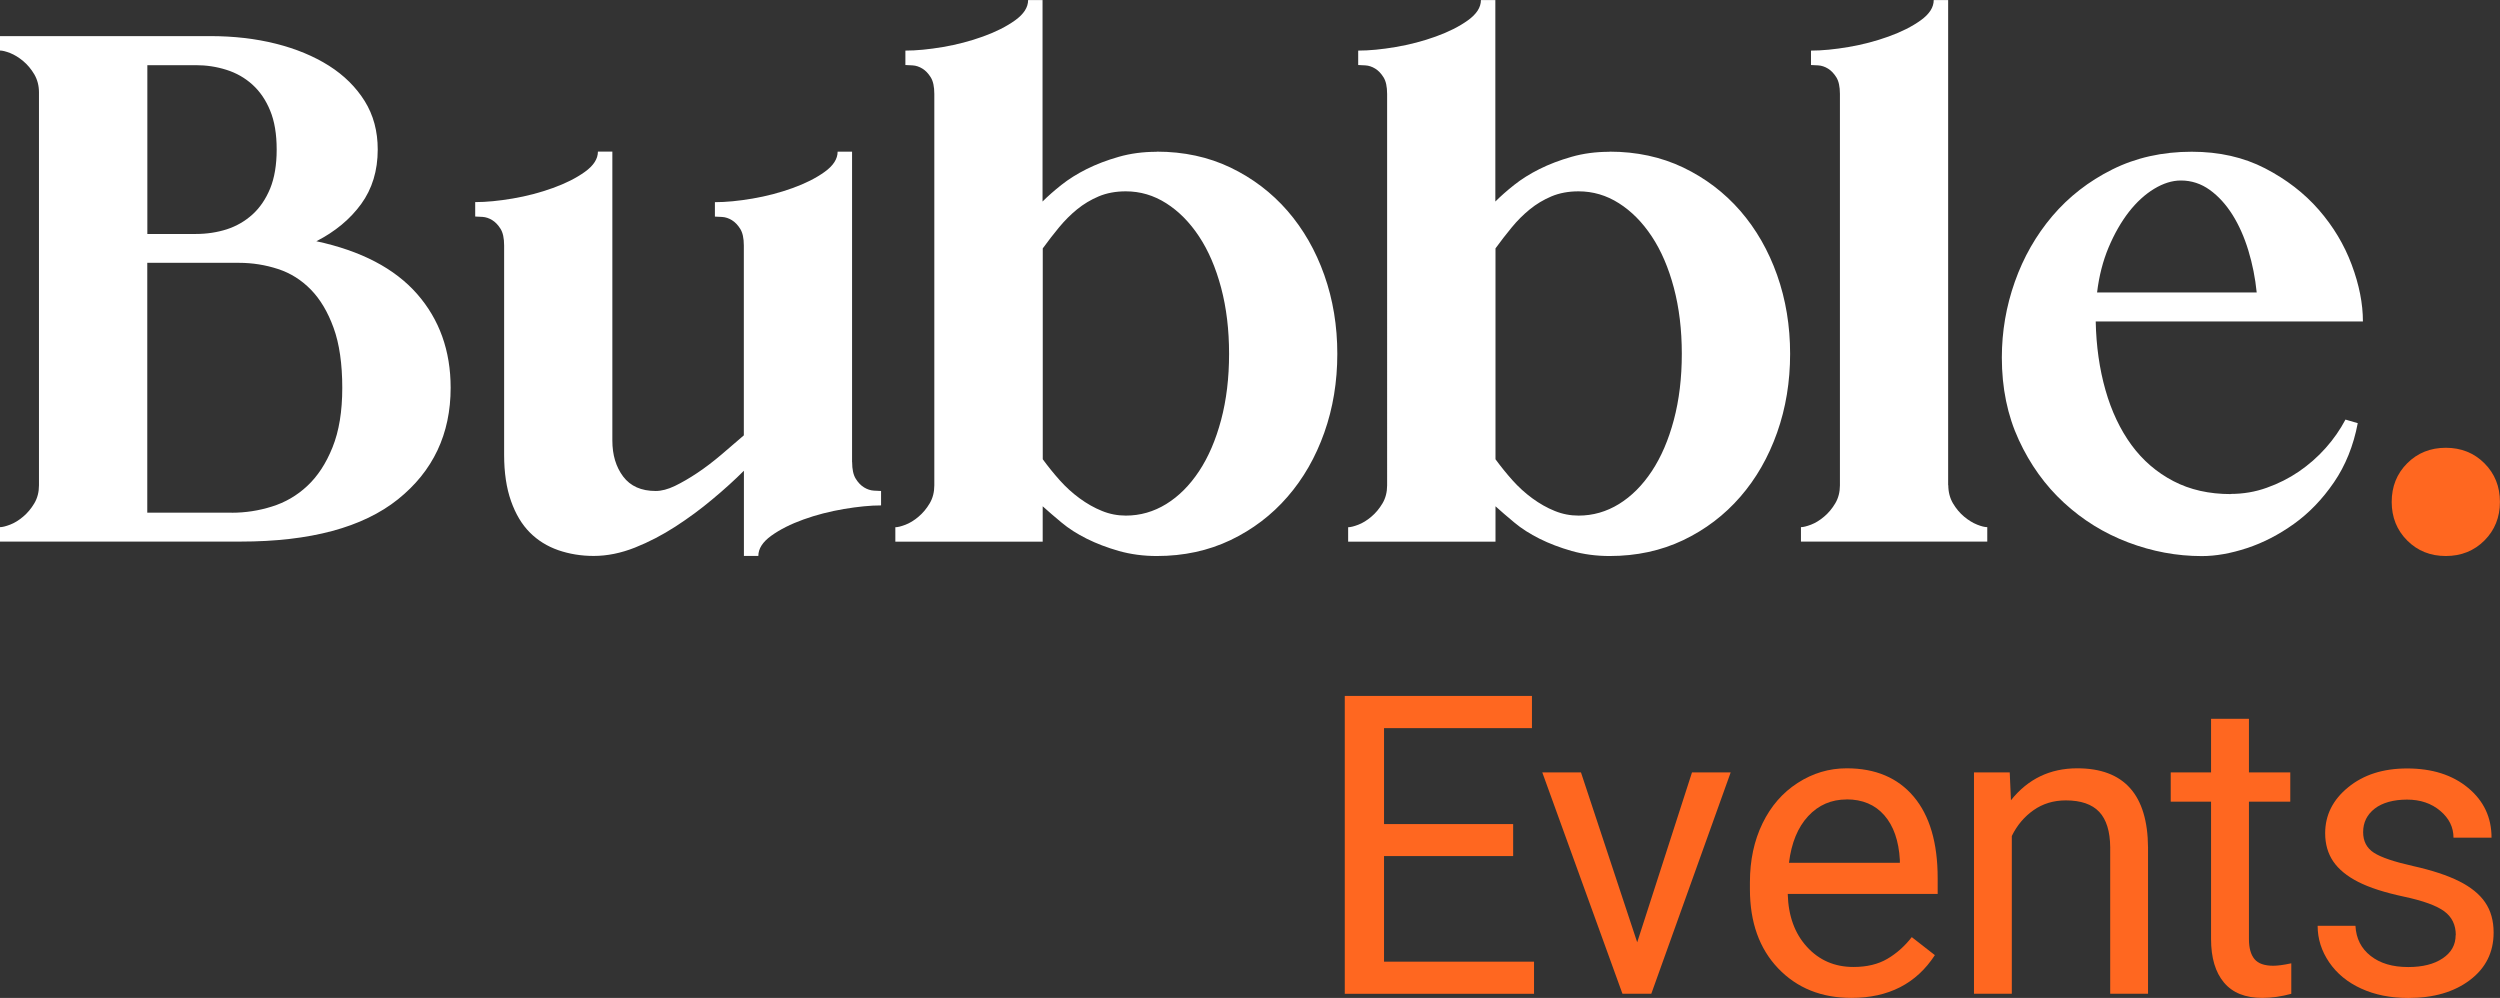 <?xml version="1.0" encoding="UTF-8"?>
<svg id="Layer_2" data-name="Layer 2" xmlns="http://www.w3.org/2000/svg" viewBox="0 0 348.33 139.04">
  <rect x="0" y="0" width="348.33" height="139.04" fill="#333333" stroke="none"/>
  <g id="Layer_1-2" data-name="Layer 1">
    <g>
      <g>
        <path d="M44.07,33.61c6.24,1.34,10.92,3.79,14.04,7.34,3.12,3.56,4.68,7.92,4.68,13.08,0,6.44-2.45,11.62-7.34,15.54-4.9,3.92-12.21,5.89-21.93,5.89H0v-2.01c.33,0,.8-.12,1.41-.35.6-.23,1.21-.6,1.81-1.11.6-.5,1.12-1.12,1.56-1.86.44-.74.65-1.58.65-2.52V12.88c0-.94-.22-1.78-.65-2.52-.44-.74-.96-1.36-1.56-1.86-.6-.5-1.21-.87-1.81-1.11-.6-.23-1.07-.35-1.41-.35v-2.01h29.28c3.29,0,6.34.35,9.16,1.06s5.28,1.73,7.4,3.07c2.11,1.34,3.77,2.99,4.98,4.93,1.21,1.95,1.81,4.19,1.81,6.74,0,2.95-.77,5.48-2.31,7.6-1.54,2.11-3.62,3.84-6.24,5.18ZM20.53,9.06v23.54h6.74c1.54,0,2.98-.22,4.33-.65,1.34-.44,2.53-1.12,3.57-2.06,1.04-.94,1.86-2.15,2.47-3.62.6-1.47.91-3.29.91-5.43s-.3-3.96-.91-5.43c-.6-1.47-1.43-2.68-2.47-3.62-1.04-.94-2.25-1.63-3.62-2.06-1.38-.44-2.8-.65-4.28-.65h-6.74ZM32.3,71.44c1.88,0,3.74-.28,5.58-.86,1.84-.57,3.49-1.52,4.93-2.87,1.44-1.34,2.62-3.13,3.52-5.38.91-2.25,1.36-5.01,1.36-8.3s-.4-6.14-1.21-8.35c-.8-2.21-1.86-3.99-3.17-5.33-1.31-1.34-2.83-2.3-4.58-2.87-1.75-.57-3.56-.86-5.43-.86h-12.78v34.81h11.77Z" style="fill: #fff;"/>
        <path d="M118.73,64.39c0,1.01.17,1.78.5,2.31.33.54.72.94,1.16,1.21.44.27.89.42,1.36.45.47.03.8.05,1.01.05v2.01c-1.48,0-3.2.17-5.18.5-1.98.34-3.86.82-5.63,1.46-1.78.64-3.27,1.39-4.48,2.26-1.21.87-1.81,1.81-1.81,2.82h-2.01v-11.87c-1.27,1.27-2.73,2.6-4.38,3.97-1.64,1.38-3.37,2.65-5.18,3.82-1.81,1.17-3.69,2.15-5.63,2.92-1.95.77-3.86,1.16-5.74,1.16-1.74,0-3.39-.27-4.93-.8-1.54-.54-2.87-1.36-3.97-2.47-1.11-1.11-1.98-2.57-2.62-4.38-.64-1.81-.96-3.96-.96-6.44v-29.18c0-1.01-.17-1.78-.5-2.31-.34-.54-.72-.94-1.16-1.21-.44-.27-.89-.42-1.36-.45-.47-.03-.8-.05-1.01-.05v-2.01c1.54,0,3.29-.17,5.23-.5,1.94-.33,3.81-.82,5.58-1.46,1.78-.64,3.27-1.39,4.48-2.26,1.21-.87,1.81-1.81,1.81-2.82h2.01v40.25c0,2.01.5,3.69,1.51,5.03,1.01,1.34,2.52,2.01,4.53,2.01.8,0,1.69-.23,2.67-.7.97-.47,2.01-1.07,3.12-1.81,1.11-.74,2.21-1.58,3.32-2.52,1.11-.94,2.16-1.84,3.17-2.72v-26.46c0-1.01-.17-1.78-.5-2.31-.34-.54-.72-.94-1.16-1.21-.44-.27-.89-.42-1.36-.45-.47-.03-.8-.05-1.01-.05v-2.01c1.54,0,3.29-.17,5.23-.5,1.94-.33,3.81-.82,5.58-1.46,1.78-.64,3.27-1.39,4.48-2.26,1.21-.87,1.81-1.81,1.81-2.82h2.01v43.26Z" style="fill: #fff;"/>
        <path d="M161.18,21.13c3.76,0,7.18.74,10.26,2.21,3.08,1.48,5.73,3.49,7.95,6.04,2.21,2.55,3.92,5.53,5.13,8.95s1.81,7.08,1.81,10.97-.6,7.55-1.81,10.97-2.92,6.41-5.13,8.95c-2.21,2.55-4.86,4.56-7.95,6.04-3.09,1.47-6.51,2.21-10.26,2.21-1.88,0-3.64-.24-5.28-.7-1.64-.47-3.14-1.04-4.48-1.71-1.34-.67-2.52-1.42-3.52-2.26-1.01-.84-1.88-1.59-2.62-2.26v4.93h-20.53v-2.01c.33,0,.8-.12,1.41-.35.6-.23,1.21-.6,1.81-1.11.6-.5,1.12-1.12,1.56-1.86.44-.74.65-1.58.65-2.52V13.08c0-1.01-.17-1.78-.5-2.31-.34-.54-.72-.94-1.16-1.21-.44-.27-.89-.42-1.36-.45-.47-.03-.8-.05-1.01-.05v-2.01c1.54,0,3.29-.17,5.23-.5,1.94-.33,3.81-.82,5.58-1.46,1.78-.64,3.27-1.39,4.48-2.26,1.21-.87,1.81-1.81,1.81-2.82h2.01v28.07c.74-.74,1.61-1.51,2.62-2.31,1.01-.8,2.18-1.54,3.52-2.21,1.34-.67,2.83-1.24,4.48-1.71,1.64-.47,3.4-.7,5.28-.7ZM156.86,71.84c2.01,0,3.89-.54,5.63-1.61,1.74-1.07,3.27-2.6,4.58-4.58,1.31-1.98,2.33-4.36,3.07-7.14.74-2.78,1.11-5.85,1.11-9.21s-.37-6.42-1.11-9.21c-.74-2.78-1.76-5.16-3.07-7.14-1.31-1.98-2.83-3.52-4.58-4.63-1.75-1.11-3.62-1.66-5.63-1.66-1.41,0-2.67.24-3.77.7-1.11.47-2.11,1.07-3.02,1.81-.91.74-1.74,1.58-2.52,2.52-.77.94-1.53,1.91-2.26,2.92v29.38c.74,1.01,1.52,1.98,2.36,2.92.84.94,1.76,1.78,2.77,2.52,1.01.74,2.05,1.33,3.12,1.76,1.07.44,2.18.65,3.32.65Z" style="fill: #fff;"/>
        <path d="M224.27,21.13c3.76,0,7.18.74,10.26,2.21,3.08,1.48,5.73,3.49,7.95,6.04,2.21,2.55,3.92,5.53,5.13,8.95s1.81,7.08,1.81,10.97-.6,7.55-1.81,10.97-2.92,6.41-5.13,8.95c-2.21,2.55-4.86,4.56-7.95,6.04-3.09,1.47-6.51,2.21-10.26,2.21-1.88,0-3.64-.24-5.28-.7-1.64-.47-3.14-1.04-4.48-1.71-1.34-.67-2.52-1.42-3.52-2.26-1.01-.84-1.88-1.59-2.62-2.26v4.93h-20.53v-2.01c.33,0,.8-.12,1.41-.35.6-.23,1.21-.6,1.81-1.11.6-.5,1.12-1.12,1.56-1.86.44-.74.65-1.58.65-2.52V13.08c0-1.01-.17-1.78-.5-2.31-.34-.54-.72-.94-1.16-1.21-.44-.27-.89-.42-1.36-.45-.47-.03-.81-.05-1.01-.05v-2.01c1.54,0,3.29-.17,5.23-.5,1.94-.33,3.81-.82,5.58-1.46,1.78-.64,3.27-1.39,4.48-2.26,1.21-.87,1.81-1.81,1.81-2.82h2.01v28.07c.74-.74,1.61-1.51,2.62-2.31,1.01-.8,2.18-1.54,3.52-2.21,1.34-.67,2.83-1.24,4.48-1.71,1.64-.47,3.4-.7,5.28-.7ZM219.94,71.84c2.01,0,3.89-.54,5.63-1.61,1.74-1.07,3.27-2.6,4.58-4.58,1.31-1.98,2.33-4.36,3.07-7.14.74-2.78,1.11-5.85,1.11-9.21s-.37-6.42-1.11-9.21c-.74-2.78-1.76-5.16-3.07-7.14-1.31-1.98-2.83-3.52-4.58-4.63-1.74-1.11-3.62-1.66-5.63-1.66-1.41,0-2.67.24-3.77.7-1.11.47-2.11,1.07-3.02,1.81-.91.74-1.75,1.58-2.52,2.52-.77.94-1.53,1.91-2.26,2.92v29.38c.74,1.01,1.52,1.98,2.36,2.92.84.94,1.76,1.78,2.77,2.52,1.01.74,2.05,1.33,3.12,1.76,1.07.44,2.18.65,3.32.65Z" style="fill: #fff;"/>
        <path d="M271.46,67.61c0,.94.22,1.78.65,2.52.44.74.96,1.36,1.56,1.86.6.5,1.21.87,1.81,1.11.6.24,1.07.35,1.41.35v2.01h-25.96v-2.01c.33,0,.8-.12,1.41-.35.6-.23,1.21-.6,1.81-1.11.6-.5,1.12-1.12,1.56-1.86.44-.74.65-1.58.65-2.52V13.08c0-1.01-.17-1.78-.5-2.31-.34-.54-.72-.94-1.16-1.21-.44-.27-.89-.42-1.36-.45-.47-.03-.81-.05-1.01-.05v-2.01c1.54,0,3.29-.17,5.23-.5,1.94-.33,3.81-.82,5.58-1.46,1.78-.64,3.27-1.39,4.48-2.26,1.21-.87,1.81-1.81,1.81-2.82h2.01v67.61Z" style="fill: #fff;"/>
        <path d="M310.8,68.82c1.74,0,3.42-.28,5.03-.86,1.61-.57,3.1-1.32,4.48-2.26,1.37-.94,2.62-2.03,3.72-3.27,1.11-1.24,2.03-2.57,2.77-3.97l1.71.5c-.6,3.15-1.71,5.9-3.32,8.25-1.61,2.35-3.47,4.28-5.58,5.79-2.11,1.51-4.29,2.63-6.54,3.37-2.25.74-4.34,1.11-6.29,1.11-3.49,0-6.91-.64-10.26-1.91-3.35-1.27-6.34-3.12-8.95-5.53-2.62-2.41-4.71-5.33-6.29-8.75-1.58-3.42-2.36-7.24-2.36-11.47,0-3.62.6-7.14,1.81-10.56,1.21-3.42,2.95-6.47,5.23-9.16,2.28-2.68,5.06-4.85,8.35-6.49,3.29-1.64,6.98-2.47,11.07-2.47,3.82,0,7.23.77,10.21,2.31,2.98,1.54,5.48,3.47,7.5,5.79,2.01,2.31,3.54,4.86,4.58,7.65,1.04,2.78,1.56,5.42,1.56,7.9h-37.23c.07,3.42.52,6.61,1.36,9.56.84,2.95,2.05,5.5,3.62,7.65,1.58,2.15,3.52,3.82,5.84,5.03,2.31,1.21,4.98,1.81,8,1.81ZM303.86,25.15c-1.21,0-2.45.39-3.72,1.16-1.27.77-2.45,1.85-3.52,3.22-1.07,1.38-2.01,3.02-2.82,4.93-.8,1.91-1.34,4.01-1.61,6.29h22.24c-.2-2.01-.59-3.96-1.16-5.84-.57-1.88-1.31-3.54-2.21-4.98-.91-1.44-1.96-2.6-3.17-3.47-1.21-.87-2.55-1.31-4.02-1.31Z" style="fill: #fff;"/>
        <path d="M340.78,77.47c-2.15,0-3.94-.72-5.38-2.16-1.44-1.44-2.16-3.24-2.16-5.38s.72-3.94,2.16-5.38c1.44-1.44,3.24-2.16,5.38-2.16s3.94.72,5.38,2.16c1.44,1.44,2.16,3.24,2.16,5.38s-.72,3.94-2.16,5.38c-1.44,1.44-3.24,2.16-5.38,2.16Z" style="fill: #ff6720;"/>
      </g>
      <g>
        <path d="M210.83,119.28h-17.99v14.71h20.9v4.48h-26.37v-41.5h26.08v4.48h-20.61v13.37h17.99v4.47Z" style="fill: #ff6720;"/>
        <path d="M228.11,131.31l7.64-23.69h5.39l-11.06,30.84h-4.02l-11.17-30.84h5.39l7.84,23.69Z" style="fill: #ff6720;"/>
        <path d="M257.96,139.04c-4.18,0-7.58-1.37-10.21-4.12-2.62-2.75-3.93-6.42-3.93-11.02v-.97c0-3.06.58-5.79,1.75-8.2s2.8-4.29,4.9-5.64c2.1-1.36,4.38-2.04,6.83-2.04,4.01,0,7.13,1.32,9.35,3.96,2.22,2.64,3.33,6.42,3.33,11.35v2.19h-20.89c.08,3.04.96,5.5,2.67,7.37,1.7,1.87,3.86,2.81,6.49,2.81,1.86,0,3.44-.38,4.73-1.14,1.29-.76,2.42-1.77,3.39-3.02l3.22,2.51c-2.58,3.97-6.46,5.96-11.63,5.96ZM257.3,111.39c-2.13,0-3.92.77-5.36,2.32-1.44,1.55-2.34,3.72-2.68,6.51h15.45v-.4c-.15-2.68-.88-4.76-2.17-6.23s-3.04-2.21-5.25-2.21Z" style="fill: #ff6720;"/>
        <path d="M280.02,107.62l.17,3.88c2.36-2.96,5.43-4.45,9.24-4.45,6.52,0,9.81,3.68,9.86,11.03v20.38h-5.27v-20.41c-.02-2.22-.53-3.87-1.53-4.93-1-1.06-2.55-1.6-4.66-1.6-1.71,0-3.21.46-4.5,1.37-1.29.91-2.3,2.11-3.02,3.59v21.98h-5.27v-30.84h4.99Z" style="fill: #ff6720;"/>
        <path d="M313.35,100.15v7.47h5.76v4.08h-5.76v19.15c0,1.24.26,2.16.77,2.78.51.62,1.39.93,2.62.93.61,0,1.44-.11,2.51-.34v4.25c-1.39.38-2.74.57-4.05.57-2.36,0-4.13-.71-5.33-2.14-1.2-1.43-1.8-3.45-1.8-6.07v-19.13h-5.62v-4.08h5.62v-7.47h5.27Z" style="fill: #ff6720;"/>
        <path d="M342.17,130.29c0-1.43-.54-2.53-1.61-3.32-1.07-.79-2.95-1.47-5.62-2.04s-4.79-1.25-6.36-2.05c-1.57-.8-2.73-1.75-3.48-2.85-.75-1.1-1.13-2.41-1.13-3.93,0-2.53,1.07-4.67,3.21-6.41,2.14-1.75,4.87-2.62,8.2-2.62,3.5,0,6.33.9,8.51,2.71s3.26,4.11,3.26,6.93h-5.3c0-1.44-.61-2.69-1.84-3.73-1.23-1.04-2.77-1.57-4.63-1.57s-3.42.42-4.5,1.25c-1.08.84-1.62,1.93-1.62,3.28,0,1.27.5,2.23,1.51,2.88,1.01.65,2.83,1.26,5.46,1.85,2.63.59,4.76,1.29,6.4,2.11,1.63.82,2.85,1.8,3.63,2.95.79,1.15,1.18,2.55,1.18,4.2,0,2.76-1.1,4.96-3.31,6.63s-5.06,2.49-8.58,2.49c-2.47,0-4.66-.44-6.56-1.31s-3.39-2.09-4.46-3.66c-1.07-1.57-1.61-3.26-1.61-5.09h5.27c.09,1.77.8,3.17,2.12,4.2,1.32,1.04,3.06,1.55,5.23,1.55,2,0,3.6-.4,4.8-1.21,1.21-.81,1.81-1.89,1.81-3.24Z" style="fill: #ff6720;"/>
      </g>
    </g>
  </g>
</svg>